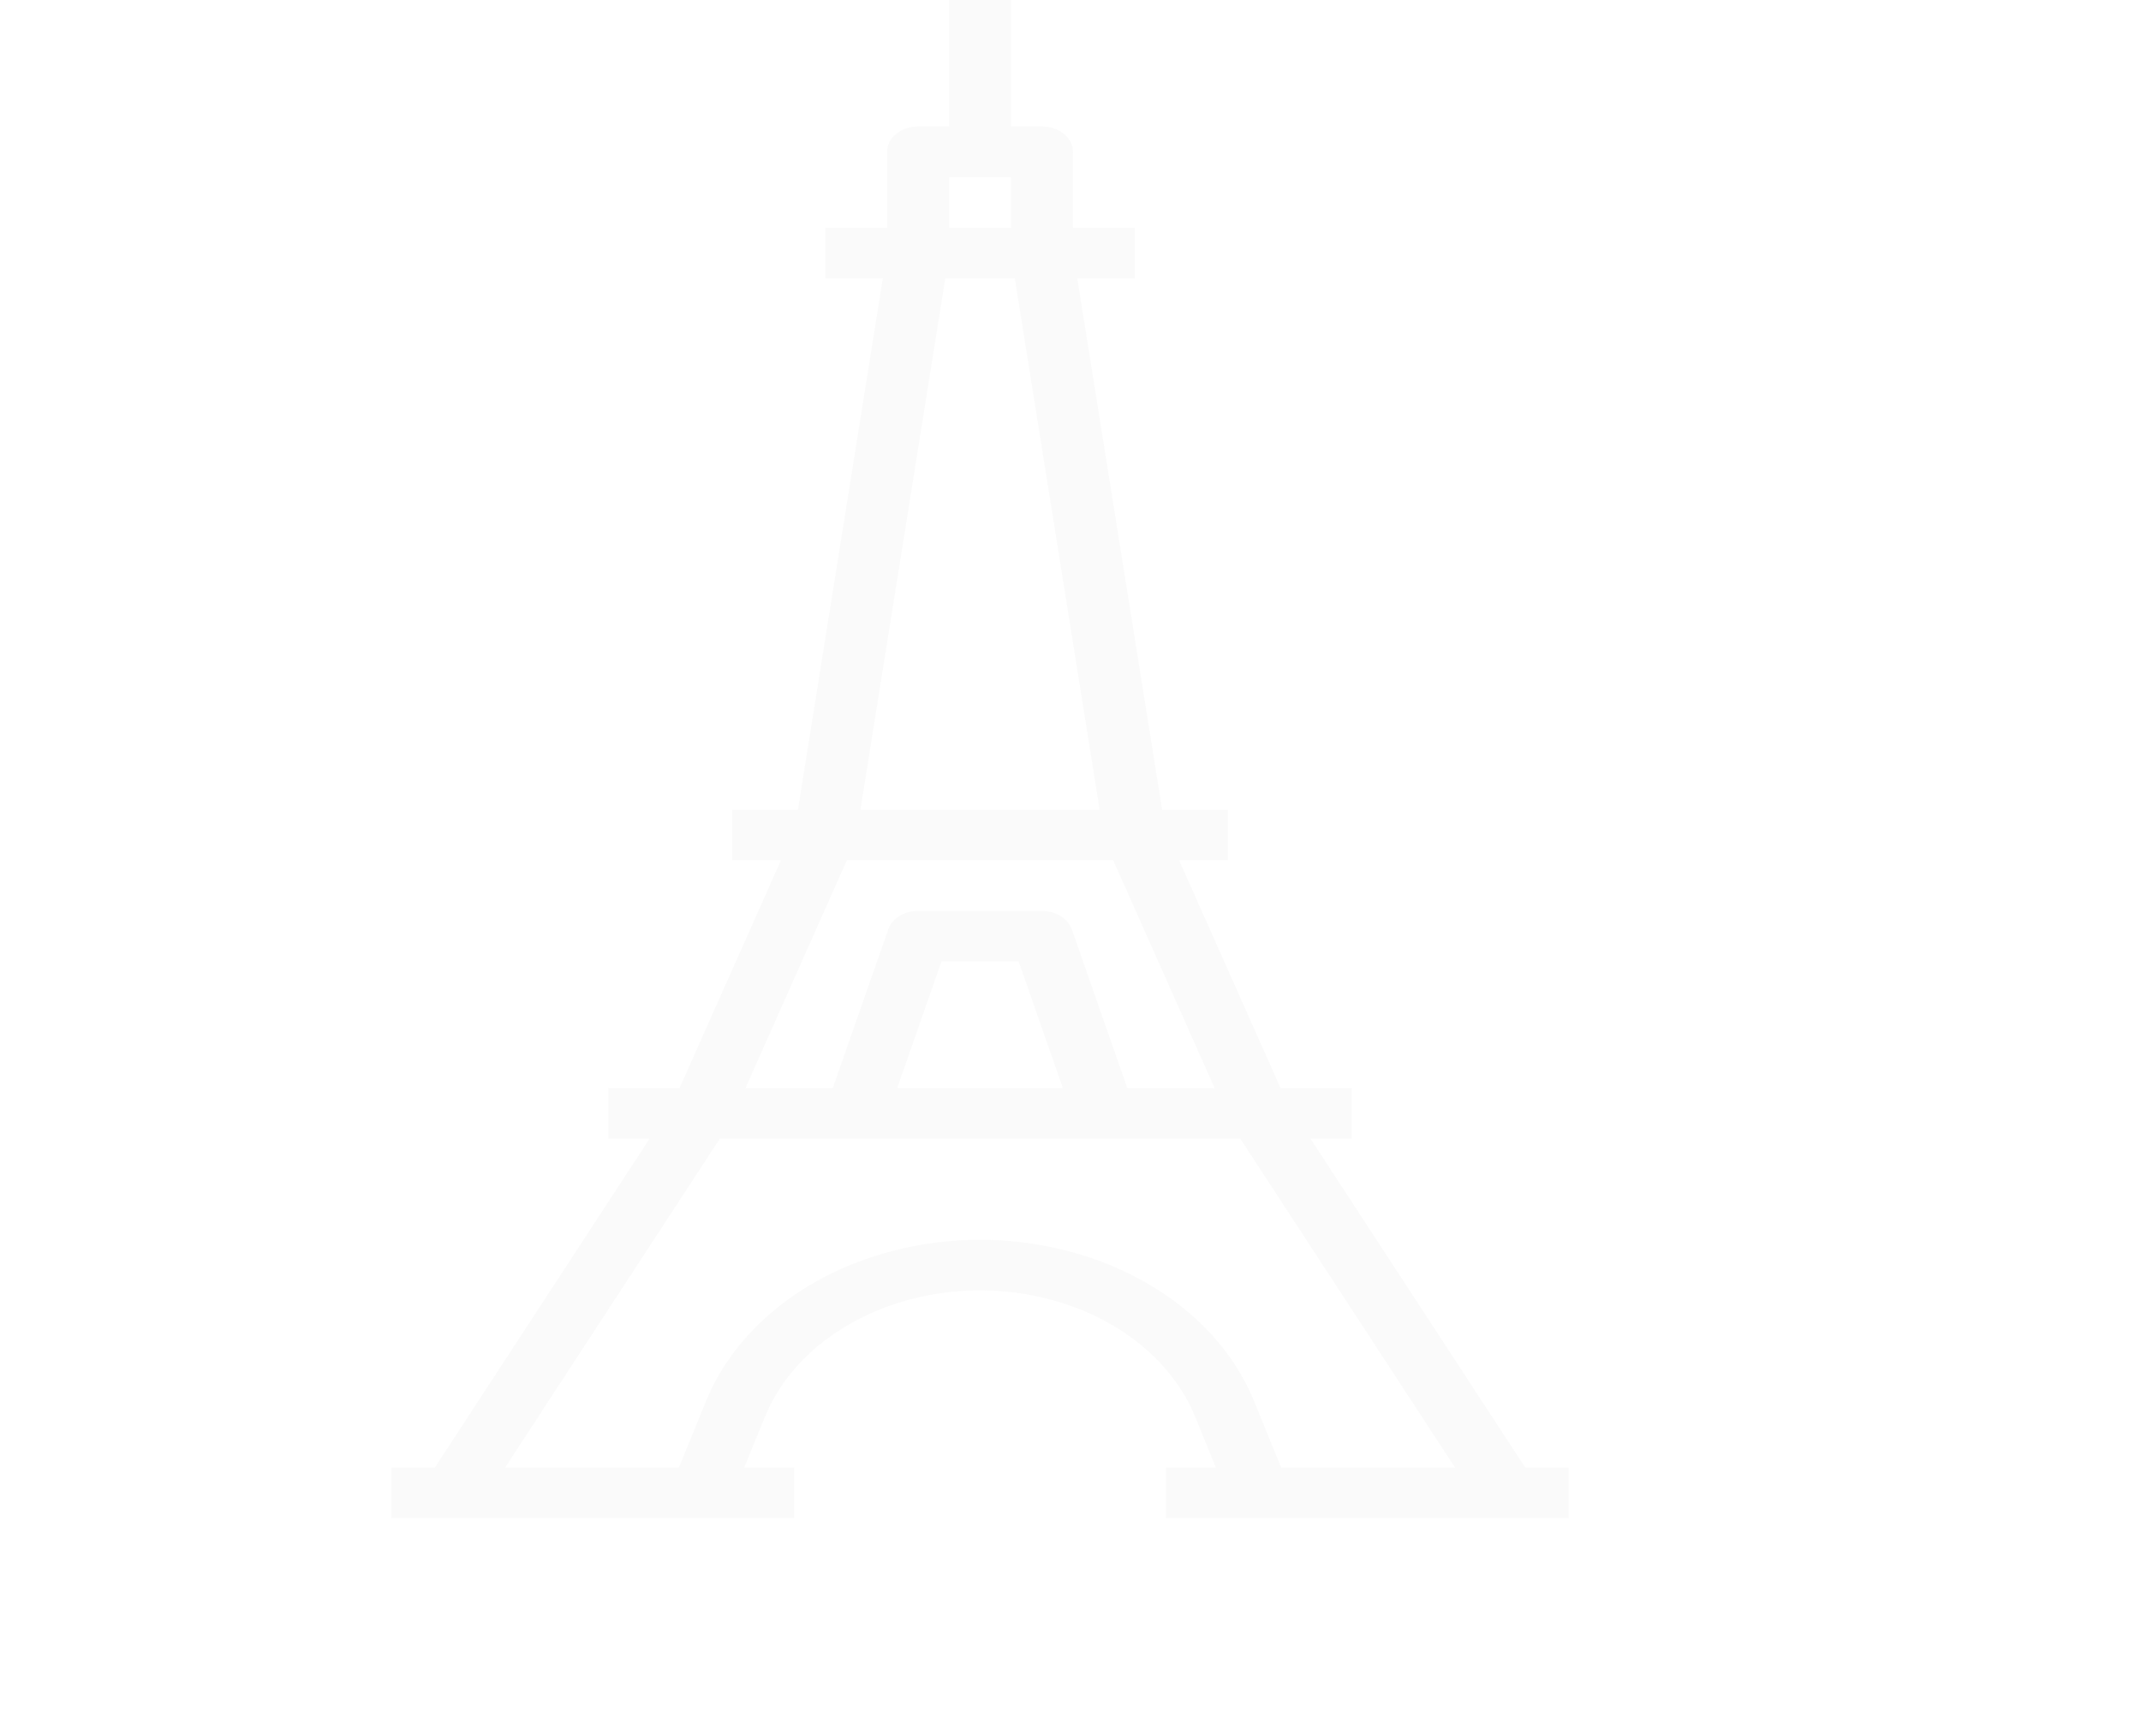 <svg width="74" height="60" viewBox="0 0 74 60" fill="none" xmlns="http://www.w3.org/2000/svg">
<path d="M24.237 52.471H27.449V50.722H25.722L26.433 48.98C27.801 45.624 32.242 43.809 36.352 44.926C38.696 45.563 40.535 47.066 41.316 48.98L42.025 50.722H40.298V52.471H54.217V50.722H52.718L45.294 39.354H46.722V37.605H44.26L40.755 29.734H42.439V27.985H40.167L37.234 9.62H39.227V7.871H37.086V5.247C37.086 4.764 36.606 4.372 36.015 4.372H34.944V0H32.803V4.372H31.732C31.14 4.372 30.661 4.764 30.661 5.247V7.871H28.52V9.62H30.513L27.58 27.985H25.308V29.734H26.991L23.487 37.605H21.025V39.354H22.452L15.029 50.722H13.53V52.471H24.237ZM32.803 6.121H34.944V7.871H32.803V6.121ZM32.672 9.62H35.075L38.007 27.985H29.739L32.672 9.62ZM29.269 29.734H38.477L41.98 37.605H38.964L37.044 32.117C36.913 31.742 36.492 31.483 36.015 31.483H31.732C31.254 31.483 30.835 31.742 30.703 32.117L28.783 37.605H25.766L29.269 29.734ZM36.736 37.605H31.011L32.539 33.232H35.208L36.736 37.605ZM24.88 39.354H42.867L50.291 50.722H44.282L43.345 48.427C41.6 44.154 35.946 41.846 30.714 43.271C27.734 44.083 25.396 45.993 24.402 48.427L23.465 50.722H17.456L24.88 39.354Z" fill="#E9E8E8" fill-opacity="0.2"/>
</svg>

